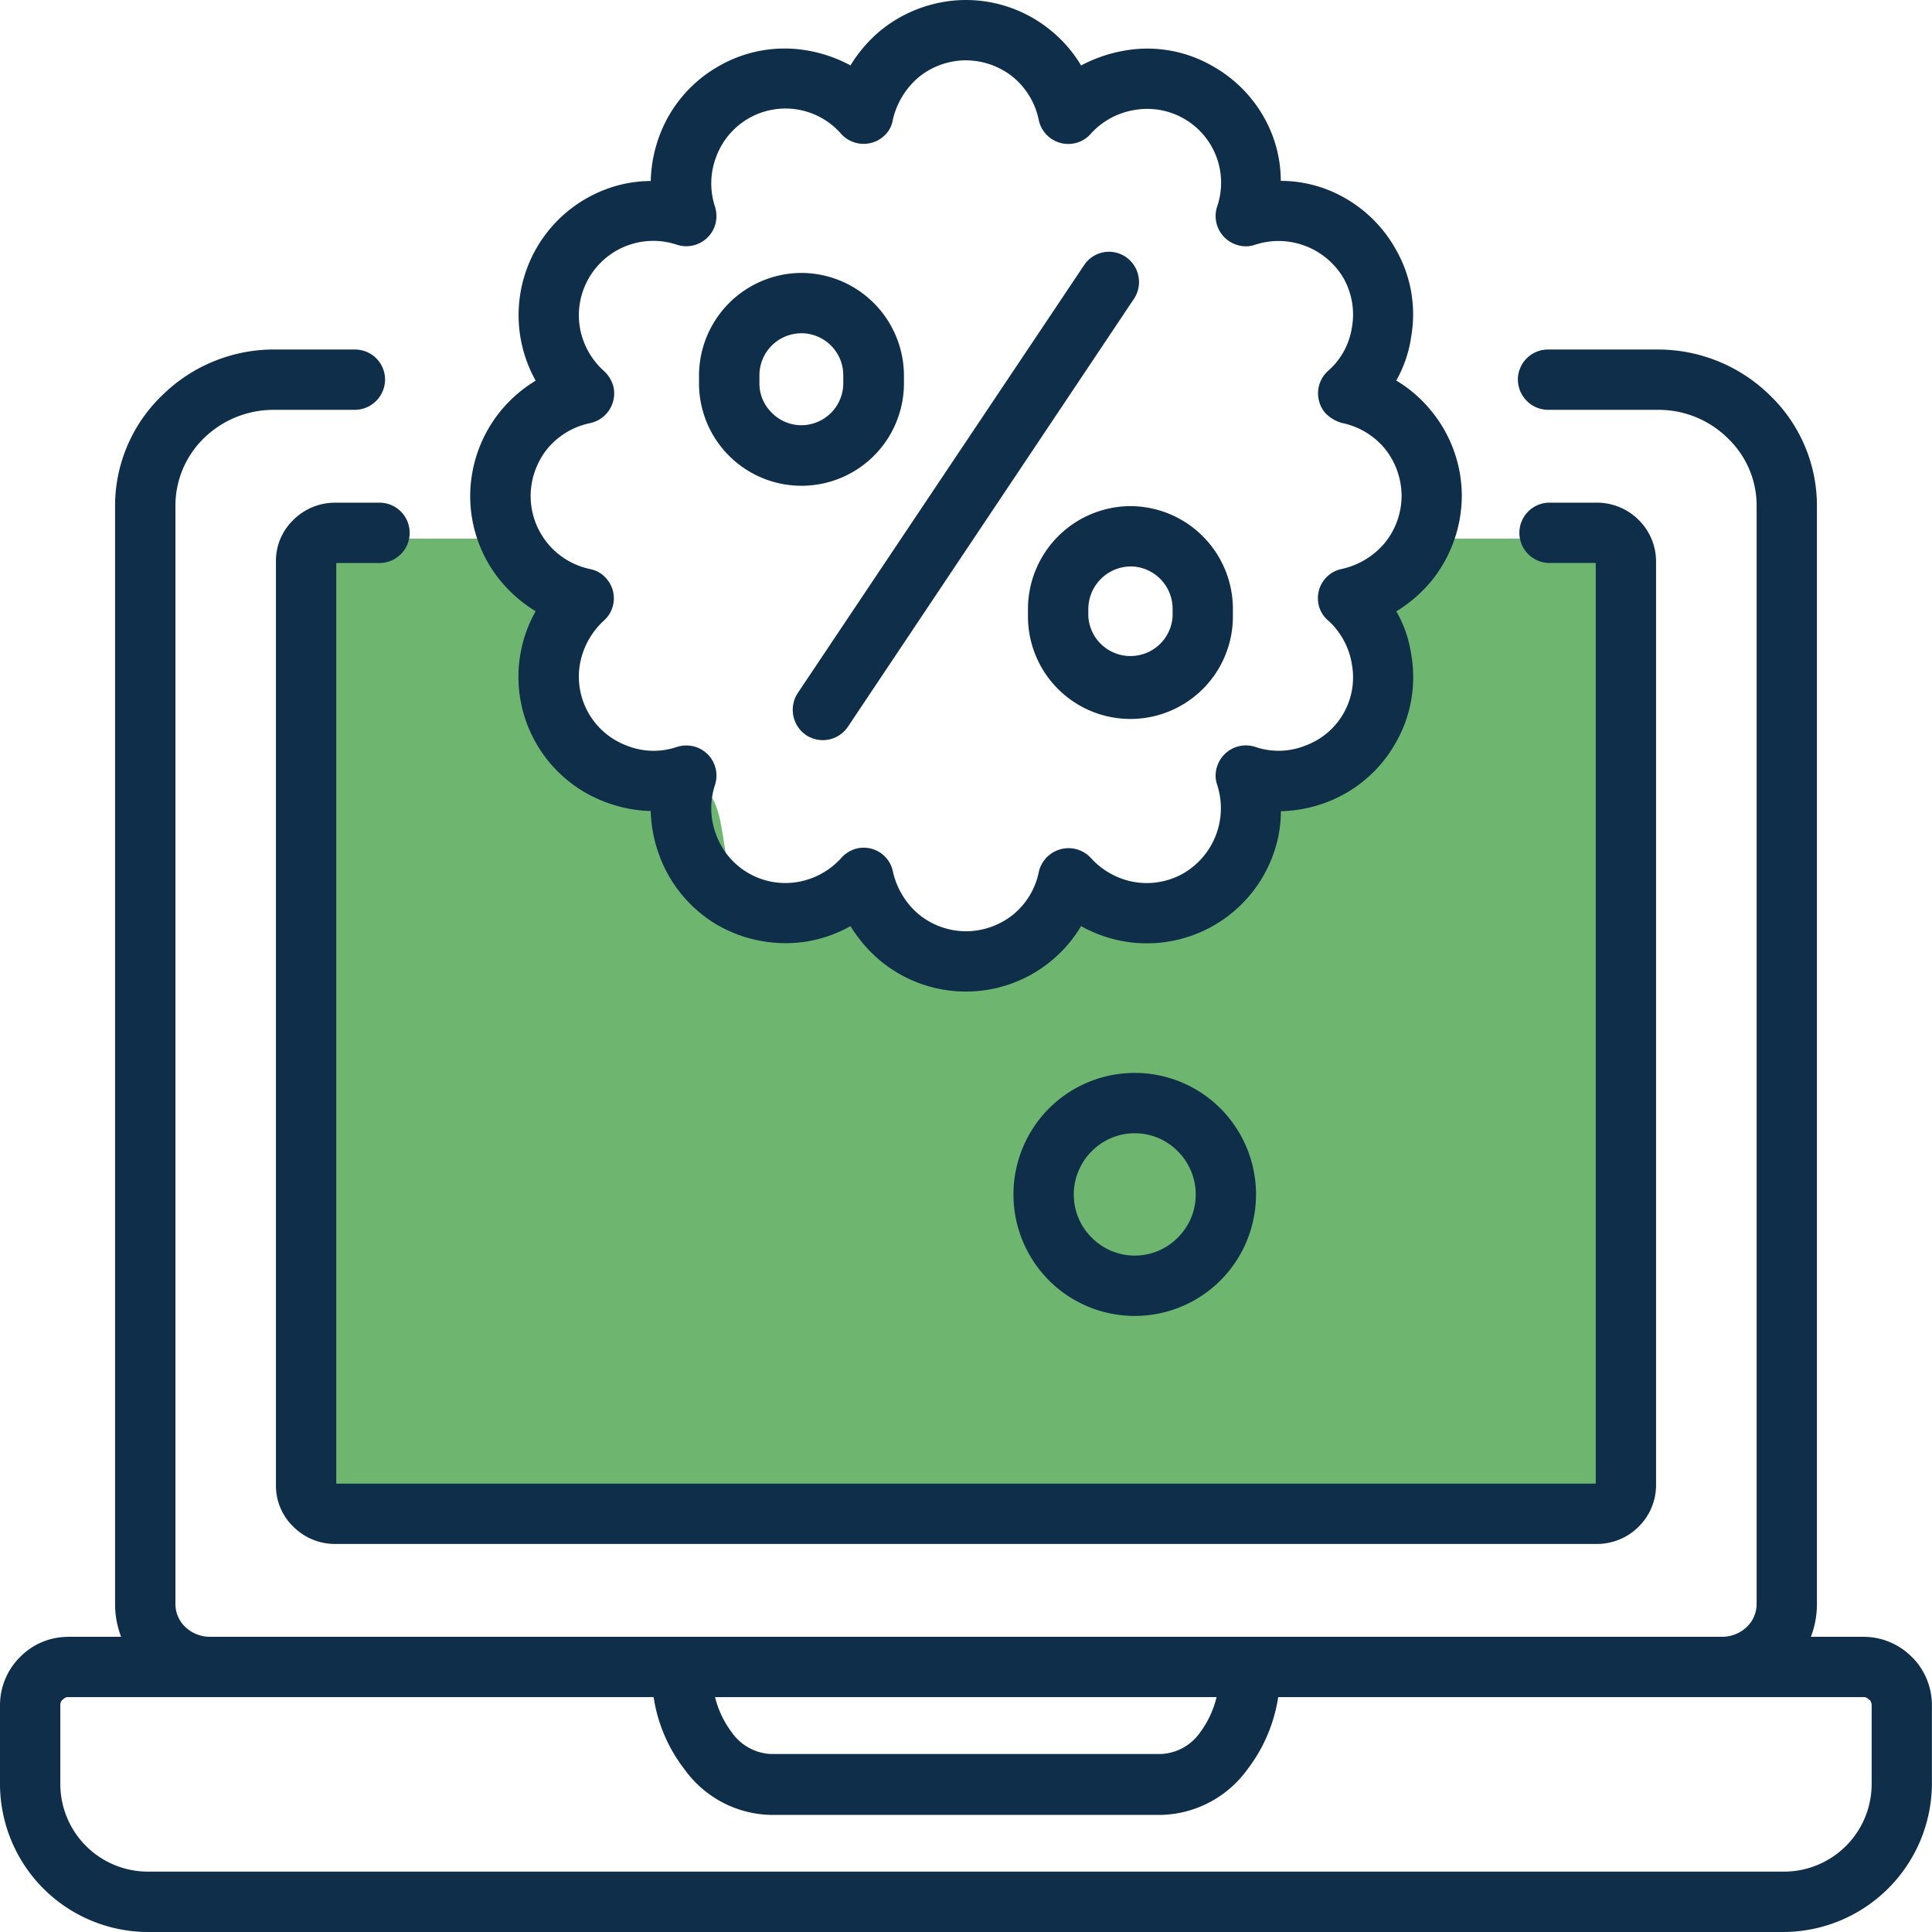 <svg id="Component_670_1" data-name="Component 670 – 1" xmlns="http://www.w3.org/2000/svg" width="68.635" height="68.635" viewBox="0 0 68.635 68.635">
  <path id="Path_43989" data-name="Path 43989" d="M7776.75,22189.5h-6.25v33.75h45.75v-32.75l-2-1h-4l-3.25,2.5v4.75l-3.25,1.5s-.937,2.625-2.5,3.5-3.75,0-3.75,0l-3.5,3.25-4-3.25s-2.562,1.875-4.25,1-.5-4.711-2.5-4.5c-4.75.5-4.5-6.25-4.5-6.25Z" transform="translate(-7758.929 -22170.365)" fill="#6eb670"/>
  <g id="online-discount_3222659">
    <path id="_x36_" d="M49.945,17.431a3.655,3.655,0,0,1,3.648,3.632v.289a3.64,3.64,0,0,1-7.28,0v-.289a3.652,3.652,0,0,1,3.632-3.632Zm10.046-.273a1.059,1.059,0,0,1,1.475-.3,1.08,1.08,0,0,1,.3,1.49L51.6,33.556a1.074,1.074,0,0,1-1.49.289,1.087,1.087,0,0,1-.289-1.49Zm1.657,8.557a3.654,3.654,0,0,1,3.631,3.648v.273a3.64,3.64,0,1,1-7.28,0v-.273a3.659,3.659,0,0,1,3.648-3.648Zm0,2.143a1.519,1.519,0,0,0-1.505,1.505v.273a1.5,1.5,0,0,0,2.994,0v-.273A1.505,1.505,0,0,0,61.649,27.857Zm-11.7-8.283a1.492,1.492,0,0,0-1.489,1.49v.289A1.445,1.445,0,0,0,48.9,22.4a1.47,1.47,0,0,0,1.048.441,1.492,1.492,0,0,0,1.49-1.49v-.289A1.491,1.491,0,0,0,49.945,19.574Z" transform="translate(-21.48 -7.735)" fill="#0e2e49"/>
    <path id="_x35_" d="M48.765,0a4.758,4.758,0,0,1,3.01,1.079,4.7,4.7,0,0,1,1.079,1.247,5.162,5.162,0,0,1,1.566-.532,4.636,4.636,0,0,1,3.145.577A4.759,4.759,0,0,1,59.648,4.8a4.559,4.559,0,0,1,.3,1.626,4.55,4.55,0,0,1,1.626.3,4.767,4.767,0,0,1,2.431,2.082,4.635,4.635,0,0,1,.577,3.146,4.418,4.418,0,0,1-.532,1.565A4.69,4.69,0,0,1,65.3,14.605a4.761,4.761,0,0,1,1.079,3.009A4.835,4.835,0,0,1,65.3,20.639a4.989,4.989,0,0,1-1.247,1.079,4.336,4.336,0,0,1,.532,1.55,4.677,4.677,0,0,1-.577,3.161A4.734,4.734,0,0,1,61.578,28.5a4.9,4.9,0,0,1-1.626.319,4.534,4.534,0,0,1-.3,1.611A4.769,4.769,0,0,1,52.854,32.9a4.764,4.764,0,0,1-7.113,1.246A4.991,4.991,0,0,1,44.662,32.9a4.725,4.725,0,0,1-1.55.547,4.859,4.859,0,0,1-3.161-.577,4.765,4.765,0,0,1-2.067-2.447,4.885,4.885,0,0,1-.319-1.611,4.9,4.9,0,0,1-1.611-.319,4.751,4.751,0,0,1-3.024-5.228,4.714,4.714,0,0,1,.547-1.55,4.984,4.984,0,0,1-1.246-1.079,4.743,4.743,0,0,1-1.079-3.024,4.793,4.793,0,0,1,2.326-4.088,4.773,4.773,0,0,1,2.477-6.793,4.525,4.525,0,0,1,1.611-.3A4.914,4.914,0,0,1,37.884,4.8a4.733,4.733,0,0,1,2.067-2.432,4.68,4.68,0,0,1,3.161-.577,5.061,5.061,0,0,1,1.55.532,5,5,0,0,1,1.079-1.247A4.83,4.83,0,0,1,48.765,0Zm1.671,2.736a2.7,2.7,0,0,0-1.672-.593,2.666,2.666,0,0,0-1.671.593,2.792,2.792,0,0,0-.927,1.52.981.981,0,0,1-.334.593,1.076,1.076,0,0,1-1.5-.091,2.623,2.623,0,0,0-4.438.805,2.643,2.643,0,0,0-.046,1.778,1.117,1.117,0,0,1,0,.669,1.073,1.073,0,0,1-1.352.684,2.644,2.644,0,0,0-3.449,2.933,2.7,2.7,0,0,0,.836,1.535,1.134,1.134,0,0,1,.365.608,1.083,1.083,0,0,1-.836,1.262,2.667,2.667,0,0,0-1.52.912,2.7,2.7,0,0,0-.593,1.672,2.655,2.655,0,0,0,2.112,2.6,1.023,1.023,0,0,1,.577.335,1.062,1.062,0,0,1-.091,1.5,2.756,2.756,0,0,0-.851,1.566,2.616,2.616,0,0,0,1.671,2.872,2.553,2.553,0,0,0,1.778.046,1.115,1.115,0,0,1,.669,0,1.073,1.073,0,0,1,.684,1.352,2.64,2.64,0,0,0,.046,1.778,2.616,2.616,0,0,0,2.872,1.671,2.693,2.693,0,0,0,1.55-.836,1.086,1.086,0,0,1,.608-.365,1.059,1.059,0,0,1,1.247.836,2.772,2.772,0,0,0,.927,1.52,2.666,2.666,0,0,0,1.671.593,2.7,2.7,0,0,0,1.672-.593,2.632,2.632,0,0,0,.912-1.52,1.082,1.082,0,0,1,1.854-.486,2.715,2.715,0,0,0,1.55.851,2.633,2.633,0,0,0,1.748-.319,2.678,2.678,0,0,0,1.185-3.13,1.014,1.014,0,0,1,0-.669,1.073,1.073,0,0,1,1.353-.684,2.555,2.555,0,0,0,1.778-.046,2.582,2.582,0,0,0,1.656-2.872,2.678,2.678,0,0,0-.821-1.551,1.014,1.014,0,0,1-.365-.593,1.057,1.057,0,0,1,.836-1.262,2.775,2.775,0,0,0,1.52-.927,2.666,2.666,0,0,0,.593-1.671,2.7,2.7,0,0,0-.593-1.672,2.668,2.668,0,0,0-1.52-.912,1.315,1.315,0,0,1-.593-.35,1.075,1.075,0,0,1,.091-1.5,2.555,2.555,0,0,0,.851-1.551,2.626,2.626,0,0,0-.3-1.747A2.68,2.68,0,0,0,59.04,8.693a1.008,1.008,0,0,1-.669,0,1.072,1.072,0,0,1-.684-1.352,2.624,2.624,0,0,0-2.933-3.434,2.683,2.683,0,0,0-1.535.821,1.05,1.05,0,0,1-.608.365,1.071,1.071,0,0,1-1.262-.836,2.667,2.667,0,0,0-.913-1.52Z" transform="translate(-14.448)" fill="#0e2e49"/>
    <path id="_x34_" d="M16.151,23.157a1.067,1.067,0,0,1,1.064,1.064A1.08,1.08,0,0,1,16.151,25.3H13.263a3.542,3.542,0,0,0-2.477,1,3.35,3.35,0,0,0-1.018,2.4V67.733a1.125,1.125,0,0,0,.35.805,1.273,1.273,0,0,0,.867.35H64.725a1.274,1.274,0,0,0,.866-.35,1.127,1.127,0,0,0,.35-.805V28.7a3.307,3.307,0,0,0-1.034-2.4,3.492,3.492,0,0,0-2.477-1H58.539a1.084,1.084,0,0,1-1.08-1.079,1.071,1.071,0,0,1,1.08-1.064h3.891a5.67,5.67,0,0,1,3.982,1.626A5.439,5.439,0,0,1,68.083,28.7V67.732a3.248,3.248,0,0,1-1,2.34,3.372,3.372,0,0,1-2.356.957H10.983a3.435,3.435,0,0,1-2.371-.957,3.294,3.294,0,0,1-.988-2.34V28.7A5.442,5.442,0,0,1,9.3,24.782a5.66,5.66,0,0,1,3.967-1.626h2.887Zm.867,5.441a1.071,1.071,0,1,1,0,2.143H15.482V63.447H60.226V30.74H58.584a1.071,1.071,0,1,1,0-2.143h1.672a2.1,2.1,0,0,1,1.489.608,2.078,2.078,0,0,1,.623,1.474V63.507a2.078,2.078,0,0,1-.623,1.474,2.1,2.1,0,0,1-1.489.609H15.436a2.092,2.092,0,0,1-1.474-.609,2.018,2.018,0,0,1-.623-1.474V30.68a2.018,2.018,0,0,1,.623-1.474,2.091,2.091,0,0,1,1.474-.608Z" transform="translate(-3.536 -10.74)" fill="#0e2e49"/>
    <path id="_x33_" d="M71.447,71.085A4.3,4.3,0,0,1,74.5,72.347a4.327,4.327,0,0,1,0,6.109,4.308,4.308,0,0,1-6.093,0,4.328,4.328,0,0,1,0-6.109A4.3,4.3,0,0,1,71.447,71.085Zm1.535,2.781a2.148,2.148,0,0,0-3.055,0,2.177,2.177,0,0,0-.639,1.535,2.146,2.146,0,0,0,.639,1.535,2.146,2.146,0,0,0,3.055,0,2.147,2.147,0,0,0,.639-1.535A2.173,2.173,0,0,0,72.982,73.866Z" transform="translate(-31.142 -32.969)" fill="#0e2e49"/>
    <path id="_x32_" d="M63.348,109.847a1.08,1.08,0,0,1,2.159,0,5.615,5.615,0,0,1-1.171,3.481,3.89,3.89,0,0,1-3.054,1.6H47.421a3.869,3.869,0,0,1-3.055-1.6,5.521,5.521,0,0,1-1.171-3.481,1.07,1.07,0,0,1,1.079-1.063,1.057,1.057,0,0,1,1.063,1.063,3.46,3.46,0,0,0,.7,2.158,1.8,1.8,0,0,0,1.383.76h13.86a1.793,1.793,0,0,0,1.383-.76,3.457,3.457,0,0,0,.684-2.158Z" transform="translate(-20.034 -50.453)" fill="#0e2e49"/>
    <path id="_x31_" d="M2.417,108.443H66.2a2.424,2.424,0,0,1,1.717.714l.077.077a2.423,2.423,0,0,1,.638,1.626v2.826a5.293,5.293,0,0,1-5.244,5.244H5.244A5.267,5.267,0,0,1,0,113.687V110.86a2.415,2.415,0,0,1,.714-1.7,2.387,2.387,0,0,1,1.7-.715ZM66.2,110.585H2.417a.218.218,0,0,0-.182.092H2.219a.25.25,0,0,0-.076.182v2.826a3.113,3.113,0,0,0,3.1,3.1H63.391a3.114,3.114,0,0,0,3.1-3.1V110.86a.326.326,0,0,0-.061-.168l-.031-.014A.246.246,0,0,0,66.2,110.585Z" transform="translate(0 -50.295)" fill="#0e2e49"/>
  </g>
</svg>
